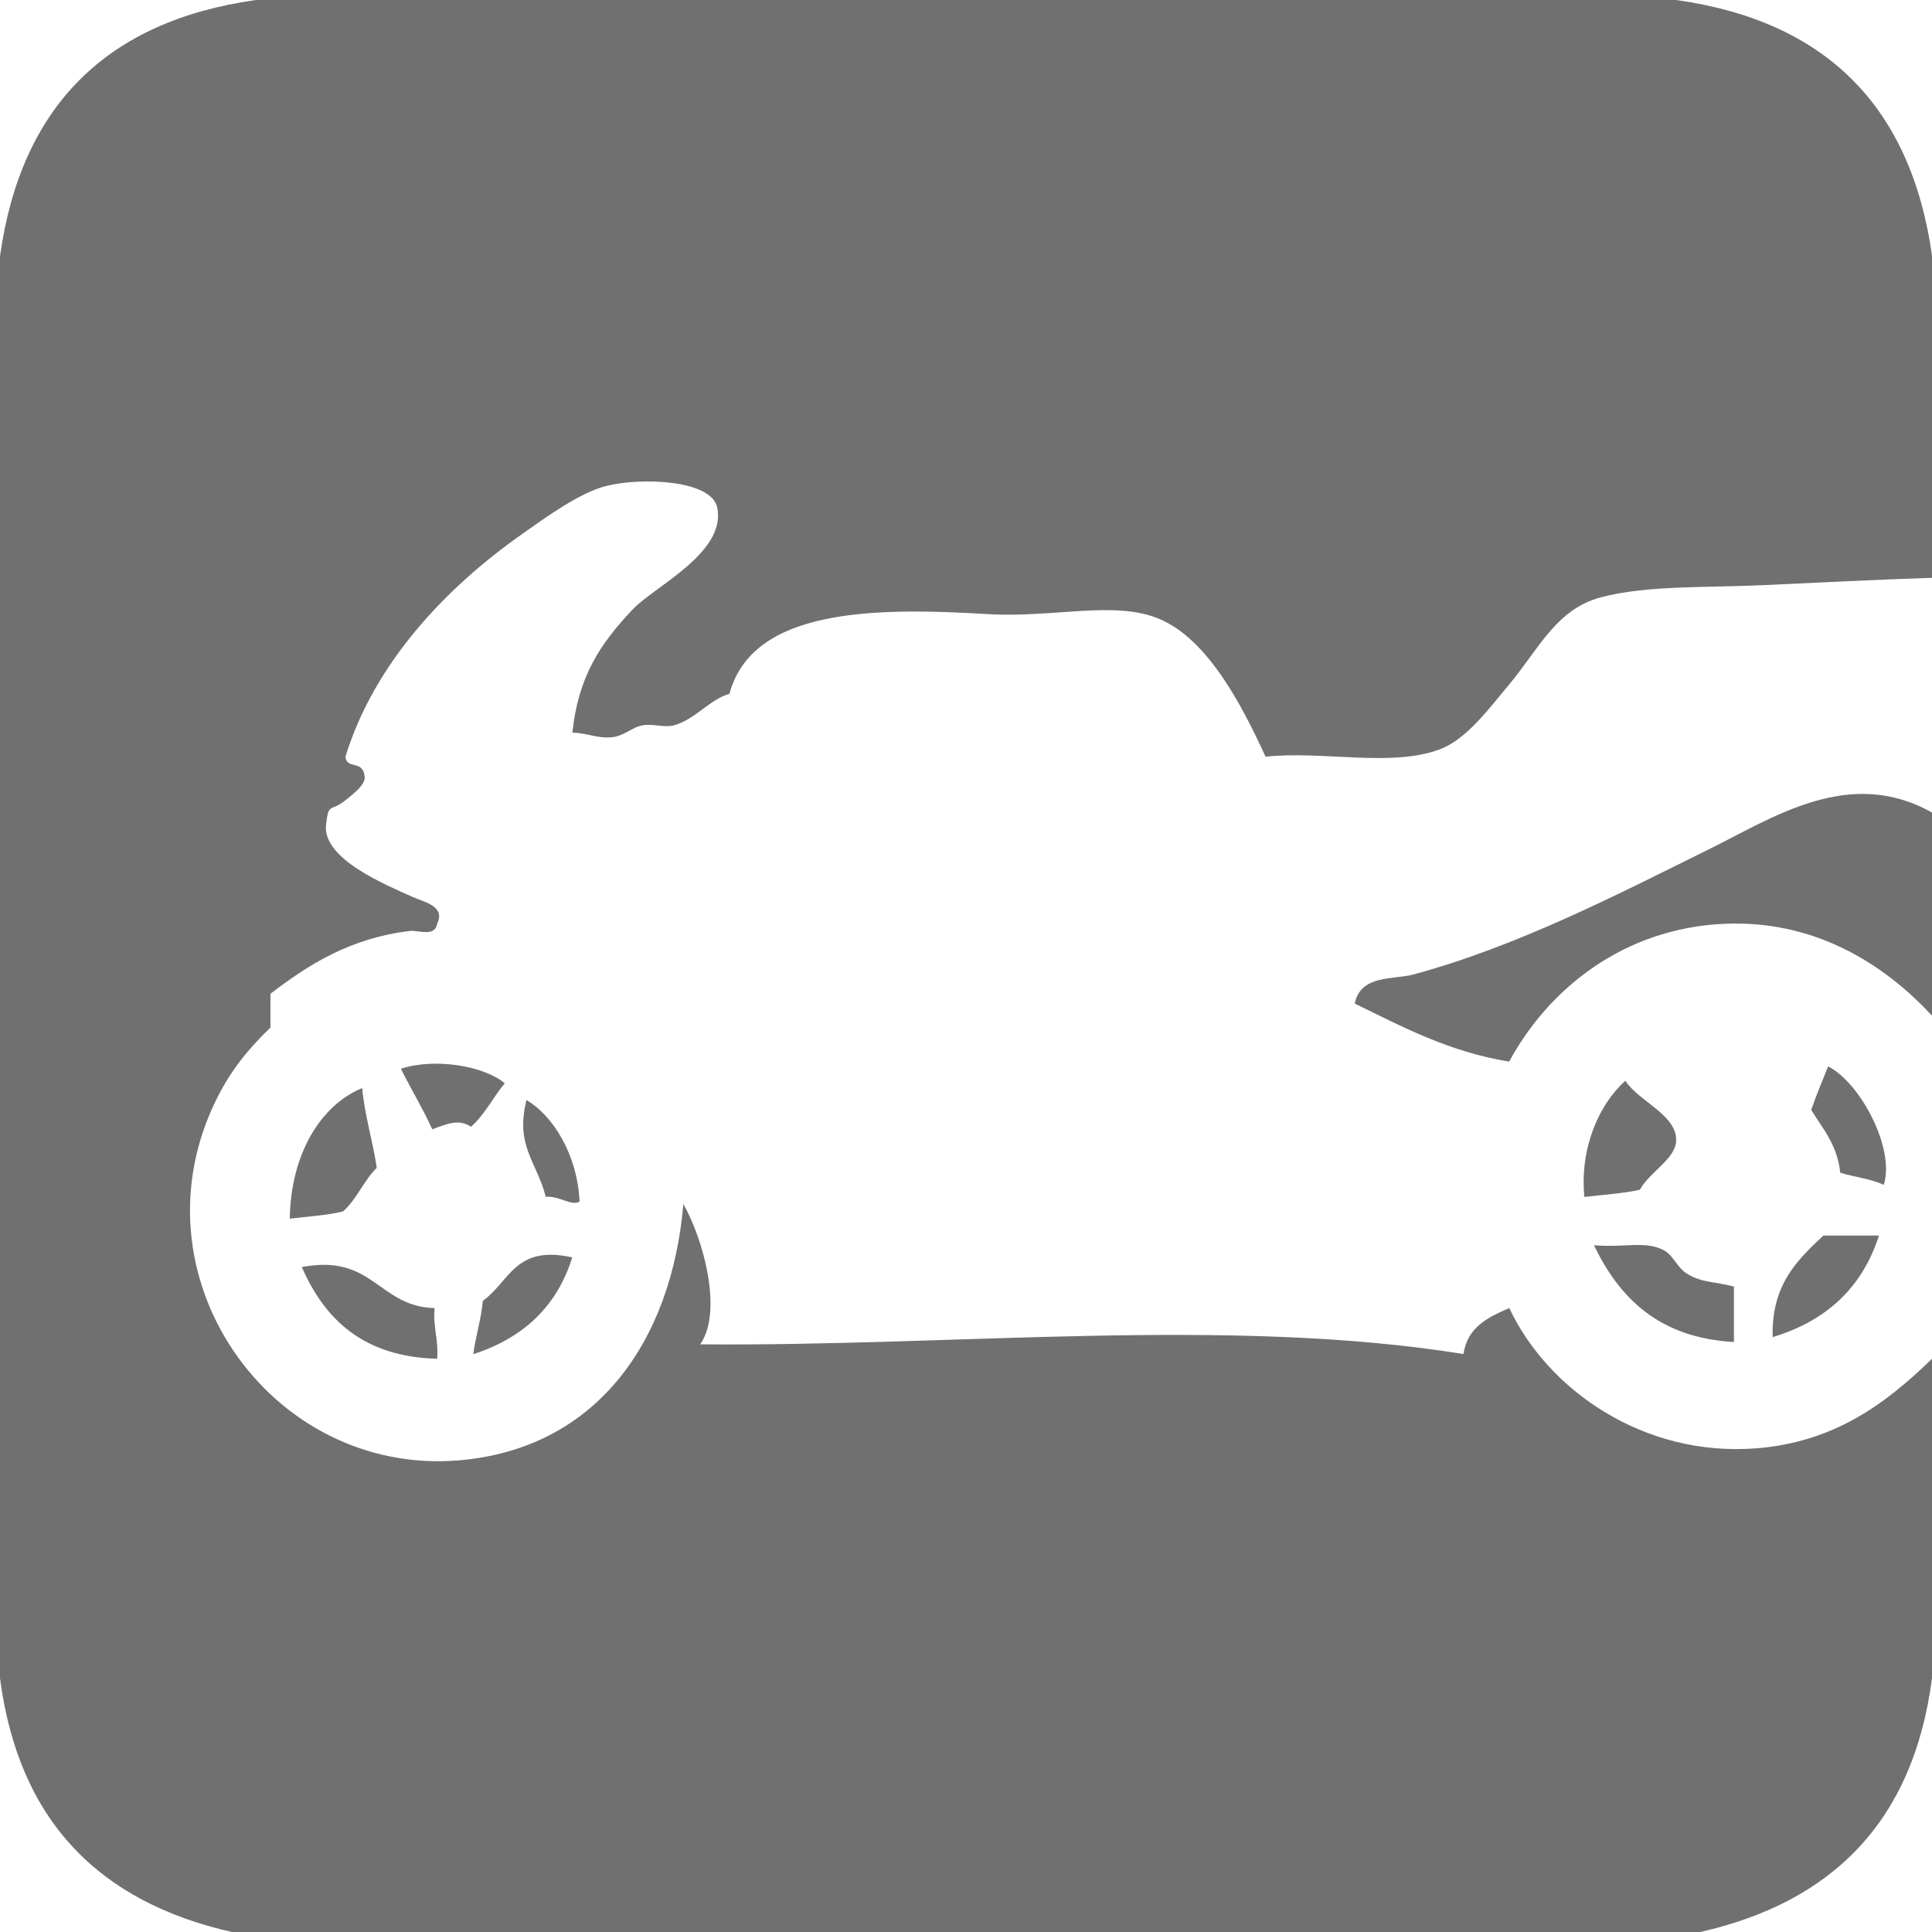 <?xml version="1.0" encoding="UTF-8"?> <svg xmlns="http://www.w3.org/2000/svg" xmlns:xlink="http://www.w3.org/1999/xlink" id="Ebene_1" data-name="Ebene 1" viewBox="0 0 141.73 141.73"><defs><style> .cls-1 { fill: #717070; } .cls-1, .cls-2, .cls-3 { stroke-width: 0px; } .cls-1, .cls-3 { fill-rule: evenodd; } .cls-2, .cls-3 { fill: none; } .cls-4 { clip-path: url(#clippath-1); } .cls-5 { clip-path: url(#clippath); } </style><clipPath id="clippath"><rect class="cls-2" y="0" width="141.73" height="141.73"></rect></clipPath><clipPath id="clippath-1"><rect class="cls-2" y="0" width="141.73" height="141.73"></rect></clipPath></defs><g class="cls-5"><path class="cls-1" d="m17.01,141.73h107.72c9.68-2.19,15.64-8.11,17-18.62v-23.43c-3.48,3.38-7.24,6.13-12.93,6.57-8.19.63-15.23-4.24-18.08-10.29-1.57.67-3.08,1.41-3.36,3.37-17.23-2.77-37.19-.55-55.99-.71,1.69-2.43.2-7.79-1.24-10.29-.86,10.09-6.39,17.96-16.47,18.8-13.88,1.16-24.25-13.64-17.72-26.61,1.02-2.01,2.21-3.51,3.9-5.14v-2.48c2.76-2.11,5.84-4.1,10.28-4.61.52-.06,1.81.47,1.95-.53.64-1.29-1-1.6-1.78-1.95-1.95-.89-6.67-2.79-6.37-5.32.19-1.67.31-.89,1.42-1.78.72-.58,1.49-1.18,1.41-1.77-.15-1.23-1.3-.46-1.41-1.42,2.09-6.83,7.32-12.37,12.93-16.32,1.94-1.37,4.26-3.05,6.2-3.55,2.52-.64,7.75-.47,8.15,1.6.65,3.3-4.56,5.73-6.2,7.45-2.43,2.56-4,4.97-4.43,9.04,1.08.04,1.83.43,2.84.35.92-.06,1.51-.74,2.3-.88.77-.14,1.59.19,2.3,0,1.55-.41,2.65-1.92,4.08-2.31,1.69-6.24,10.47-6.36,18.95-5.85,4.86.29,9.29-1.03,12.58.35,3.62,1.52,6.13,6.48,7.8,10.11,4.21-.45,9.2.79,12.76-.53,1.97-.73,3.61-2.97,5.13-4.79,2.13-2.54,3.43-5.52,6.74-6.38,3.39-.89,7.84-.69,12.05-.89,3.97-.19,8.16-.4,12.22-.53v-23.59c-1.54-10.99-7.79-17.26-18.78-18.8H18.78C7.8,1.54,1.53,7.81,0,18.8v104.31c1.37,10.51,7.32,16.43,17.01,18.62h0Z"></path><path class="cls-3" d="m29.41,78.4c2.51-.81,6.09-.22,7.62,1.07-.86,1.03-1.47,2.32-2.48,3.19-.95-.65-1.91-.13-2.84.18-.7-1.54-1.56-2.93-2.3-4.44h0Zm108.79,8.51c-.92-.44-2.16-.56-3.19-.89-.21-2.03-1.27-3.22-2.13-4.61.38-1.11.82-2.15,1.24-3.19,2.39,1.21,4.93,6.06,4.08,8.69h0Zm-15.24-3.19c-.07,1.3-1.98,2.29-2.66,3.55-1.25.28-2.71.36-4.07.53-.35-3.49,1.02-6.75,3-8.52.99,1.52,3.84,2.52,3.72,4.44h0Zm-80.43,4.43c-.58.34-1.54-.46-2.48-.35-.67-2.61-2.26-3.73-1.42-7.09,1.93,1.15,3.72,3.95,3.89,7.45h0Zm-15.94-8.33c.2,2.1.77,3.84,1.07,5.85-.96.94-1.47,2.32-2.48,3.2-1.18.29-2.58.37-3.9.53.07-4.78,2.3-8.34,5.31-9.57h0Zm107.19,10.81h4.08c-1.24,3.85-3.9,6.27-7.8,7.45-.1-3.82,1.79-5.64,3.72-7.45h0Zm-16.83.71c2.27.19,3.8-.35,5.13.37.72.38.97,1.31,1.78,1.77,1.08.62,1.9.51,3.36.89v4.07c-5.47-.31-8.37-3.19-10.27-7.1h0Zm-81.51,4.08c1.99-1.43,2.35-4.12,6.56-3.19-1.14,3.64-3.64,5.92-7.26,7.1.18-1.35.58-2.5.7-3.91h0Zm-13.28-2.48c5.24-1,5.59,2.91,9.74,3.01-.13,1.43.3,2.31.19,3.72-5.39-.15-8.24-2.87-9.92-6.73h0Zm119.58,6.73v-25.19c-3.71-4.01-8.83-7.03-15.24-6.73-7.36.33-12.87,4.75-15.77,10.11-4.45-.73-7.84-2.56-11.33-4.26.43-2.13,2.86-1.75,4.25-2.12,7.68-2.06,15.05-5.9,21.8-9.23,4.72-2.34,10.27-6.06,16.3-2.66v-17.21c-4.06.13-8.25.35-12.22.53-4.21.2-8.66,0-12.05.89-3.31.87-4.61,3.84-6.74,6.38-1.52,1.82-3.16,4.06-5.13,4.79-3.56,1.32-8.55.08-12.76.53-1.67-3.63-4.18-8.59-7.8-10.11-3.29-1.39-7.72-.07-12.58-.35-8.48-.5-17.27-.38-18.95,5.85-1.43.39-2.53,1.89-4.08,2.31-.71.19-1.54-.14-2.3,0-.8.15-1.39.82-2.3.88-1.01.08-1.76-.32-2.84-.35.42-4.07,1.99-6.48,4.43-9.04,1.64-1.72,6.85-4.15,6.2-7.45-.4-2.07-5.63-2.24-8.15-1.6-1.94.5-4.26,2.18-6.2,3.55-5.6,3.95-10.84,9.49-12.93,16.32.12.96,1.26.19,1.41,1.42.08.6-.69,1.2-1.41,1.77-1.1.89-1.23.11-1.42,1.78-.3,2.53,4.42,4.43,6.37,5.32.78.35,2.42.66,1.78,1.95-.14,1-1.43.47-1.95.53-4.44.51-7.52,2.5-10.28,4.61v2.48c-1.69,1.63-2.88,3.13-3.9,5.14-6.53,12.97,3.84,27.77,17.72,26.61,10.09-.84,15.61-8.71,16.47-18.8,1.44,2.49,2.93,7.85,1.24,10.29,18.8.17,38.76-2.05,55.99.71.28-1.97,1.79-2.71,3.36-3.37,2.85,6.05,9.89,10.92,18.08,10.29,5.69-.44,9.45-3.19,12.93-6.57h0Z"></path></g><path class="cls-1" d="m32.07,99.68c.11-1.41-.31-2.29-.19-3.72-4.14-.11-4.49-4.01-9.74-3.01,1.69,3.86,4.53,6.58,9.92,6.73h0Z"></path><path class="cls-1" d="m34.72,99.34c3.62-1.17,6.13-3.46,7.26-7.1-4.21-.93-4.57,1.76-6.56,3.19-.13,1.41-.52,2.55-.7,3.91h0Z"></path><path class="cls-1" d="m127.2,98.45v-4.07c-1.46-.38-2.28-.27-3.36-.89-.81-.46-1.06-1.39-1.78-1.77-1.33-.72-2.86-.18-5.13-.37,1.89,3.91,4.79,6.79,10.27,7.1h0Z"></path><path class="cls-1" d="m130.04,98.09c3.9-1.18,6.56-3.59,7.8-7.45h-4.08c-1.93,1.81-3.82,3.62-3.72,7.45h0Z"></path><path class="cls-1" d="m21.26,89.4c1.32-.16,2.72-.24,3.9-.53,1.01-.88,1.52-2.26,2.48-3.2-.3-2.01-.87-3.75-1.07-5.85-3.02,1.24-5.24,4.8-5.31,9.57h0Z"></path><path class="cls-1" d="m38.62,80.71c-.84,3.36.75,4.49,1.42,7.09.94-.1,1.89.7,2.48.35-.17-3.49-1.96-6.3-3.89-7.45h0Z"></path><path class="cls-1" d="m119.23,79.29c-1.98,1.77-3.35,5.02-3,8.52,1.36-.17,2.81-.25,4.07-.53.68-1.26,2.58-2.25,2.66-3.55.12-1.92-2.74-2.92-3.72-4.44h0Z"></path><path class="cls-1" d="m134.11,78.23c-.42,1.05-.86,2.08-1.24,3.19.85,1.39,1.92,2.58,2.13,4.61,1.04.32,2.27.45,3.19.89.85-2.62-1.69-7.48-4.08-8.69h0Z"></path><g class="cls-4"><path class="cls-1" d="m31.71,82.84c.93-.31,1.89-.83,2.84-.18,1.01-.88,1.62-2.17,2.48-3.19-1.53-1.28-5.11-1.88-7.62-1.07.74,1.51,1.6,2.9,2.3,4.44h0Z"></path><path class="cls-1" d="m141.73,74.5v-14.89c-6.03-3.4-11.58.32-16.3,2.66-6.74,3.33-14.12,7.17-21.8,9.23-1.38.37-3.82-.01-4.25,2.12,3.49,1.7,6.88,3.53,11.33,4.26,2.9-5.36,8.41-9.78,15.77-10.11,6.41-.29,11.53,2.72,15.24,6.73h0Z"></path></g></svg> 